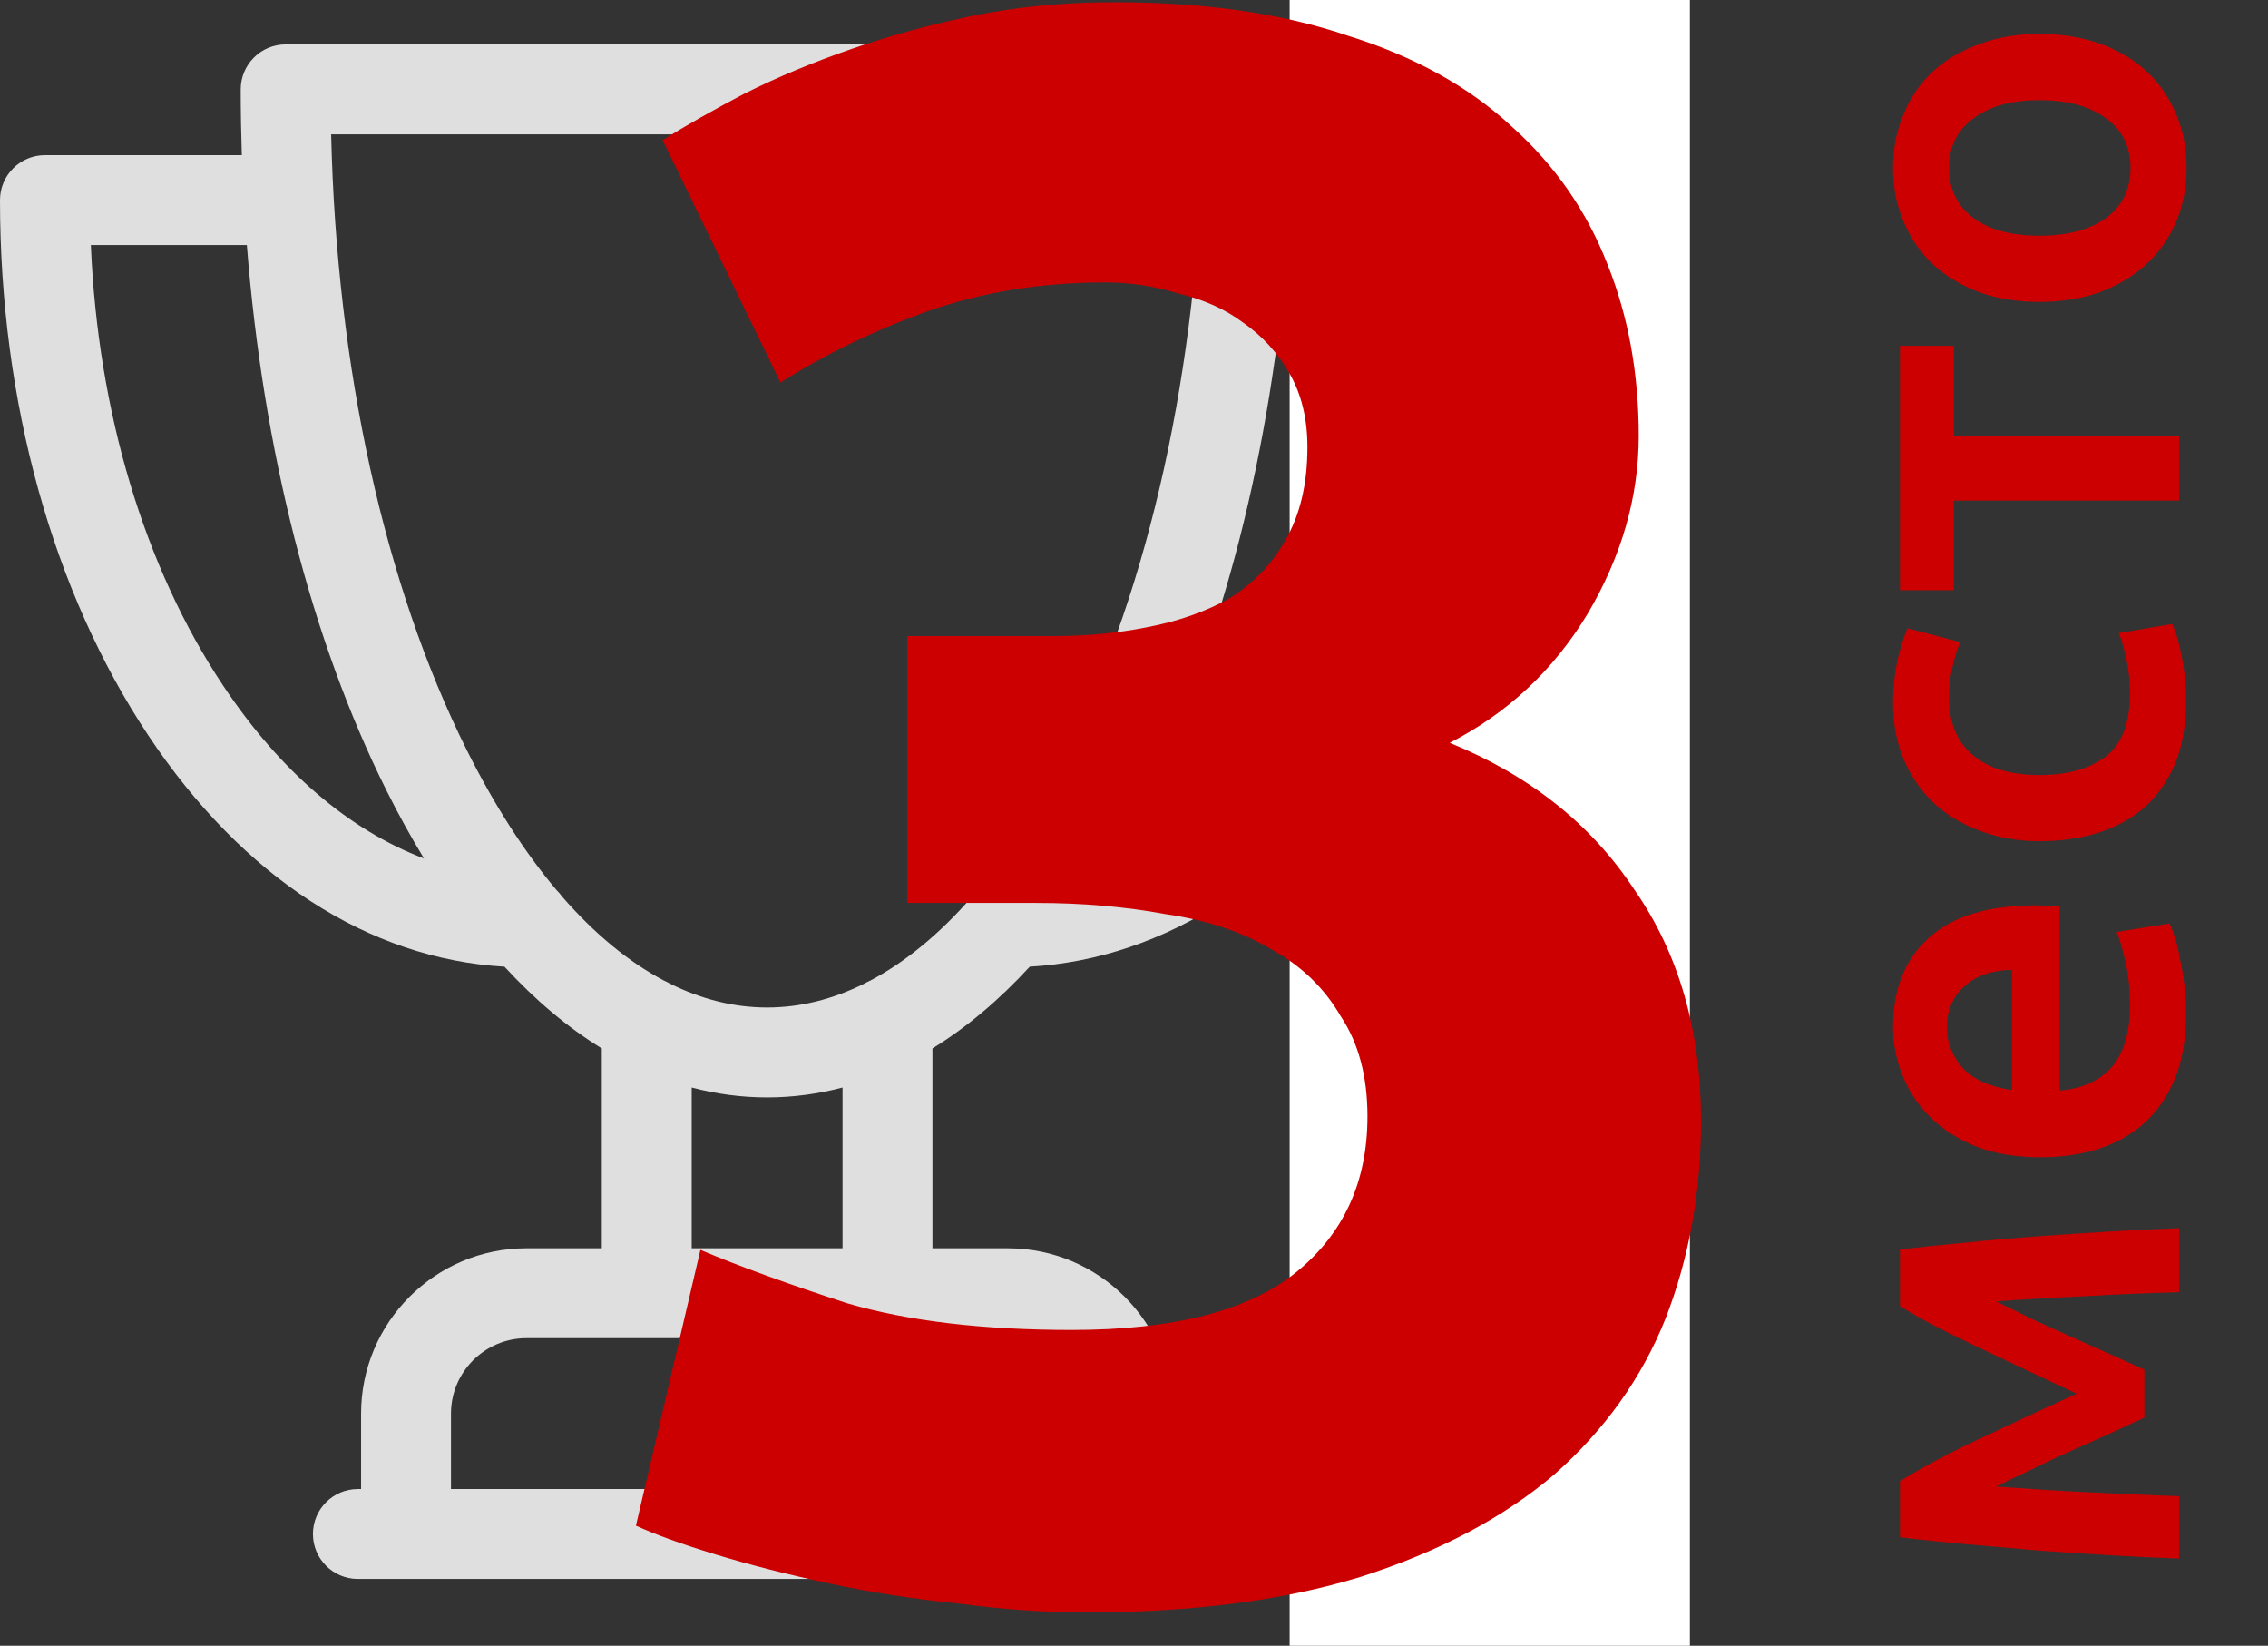 <svg width="102" height="74" viewBox="0 0 102 74" fill="none" xmlns="http://www.w3.org/2000/svg">
<rect x="0" y="0" width="102" height="74" fill="#333333" stroke="none"/>
<path d="M66.978 6.977H58.124C58.156 5.996 58.174 5.01 58.174 4.019C58.174 2.902 57.269 1.997 56.153 1.997H12.848C11.732 1.997 10.826 2.902 10.826 4.019C10.826 5.01 10.844 5.996 10.876 6.977H2.021C0.905 6.977 0 7.882 0 8.999C0 18.056 2.367 26.602 6.666 33.062C10.914 39.448 16.574 43.111 22.688 43.467C24.074 44.975 25.539 46.205 27.065 47.143V56.128H23.674C19.574 56.128 16.239 59.463 16.239 63.562V66.954H16.096C14.979 66.954 14.074 67.859 14.074 68.975C14.074 70.092 14.979 70.996 16.096 70.996H52.904C54.021 70.996 54.926 70.092 54.926 68.975C54.926 67.859 54.021 66.954 52.904 66.954H52.761V63.562C52.761 59.463 49.426 56.128 45.326 56.128H41.935V47.143C43.461 46.206 44.926 44.975 46.312 43.467C52.426 43.111 58.086 39.448 62.335 33.062C66.633 26.602 69 18.056 69 8.999C69 7.882 68.095 6.977 66.978 6.977ZM10.032 30.822C6.486 25.494 4.403 18.525 4.086 11.02H11.102C11.831 20.246 13.997 28.774 17.382 35.544C17.921 36.622 18.485 37.641 19.069 38.6C15.707 37.33 12.595 34.676 10.032 30.822ZM48.718 63.562V66.954H20.282V63.562C20.282 61.693 21.804 60.17 23.674 60.17H45.326C47.196 60.17 48.718 61.693 48.718 63.562ZM37.892 56.128H31.108V48.9C32.219 49.192 33.352 49.345 34.5 49.345C35.648 49.345 36.781 49.192 37.892 48.9V56.128ZM39.144 44.09C39.053 44.128 38.965 44.173 38.882 44.223C37.453 44.934 35.984 45.302 34.5 45.302C33.016 45.302 31.548 44.934 30.12 44.224C30.035 44.173 29.947 44.128 29.855 44.089C28.27 43.251 26.737 41.986 25.287 40.323C25.21 40.214 25.124 40.113 25.029 40.022C23.589 38.312 22.235 36.21 20.998 33.735C17.283 26.306 15.137 16.537 14.893 6.04H54.107C53.863 16.537 51.717 26.306 48.002 33.735C46.765 36.21 45.411 38.312 43.971 40.022C43.876 40.113 43.789 40.214 43.713 40.323C42.263 41.987 40.729 43.252 39.144 44.09ZM58.968 30.822C56.405 34.676 53.293 37.33 49.931 38.6C50.516 37.641 51.079 36.622 51.618 35.544C55.003 28.774 57.169 20.246 57.898 11.02H64.914C64.597 18.525 62.514 25.494 58.968 30.822Z" fill="#DFDFDF"/>
<rect x="58" width="18" height="74" fill="white"/>
<path d="M48.8 72.5C47 72.5 45.1 72.367 43.1 72.1C41.1 71.9 39.167 71.6 37.3 71.2C35.433 70.8 33.733 70.367 32.2 69.9C30.667 69.433 29.467 69 28.6 68.6L31.5 56.2C33.233 56.933 35.433 57.733 38.1 58.6C40.833 59.4 44.2 59.8 48.2 59.8C52.8 59.8 56.167 58.933 58.3 57.2C60.433 55.467 61.5 53.133 61.5 50.2C61.5 48.4 61.1 46.9 60.3 45.7C59.567 44.433 58.533 43.433 57.2 42.7C55.867 41.9 54.267 41.367 52.4 41.1C50.6 40.767 48.667 40.6 46.6 40.6H40.8V28.6H47.4C48.867 28.6 50.267 28.467 51.6 28.2C53 27.933 54.233 27.5 55.3 26.9C56.367 26.233 57.2 25.367 57.8 24.3C58.467 23.167 58.8 21.767 58.8 20.1C58.8 18.833 58.533 17.733 58 16.8C57.467 15.867 56.767 15.1 55.9 14.5C55.1 13.9 54.133 13.467 53 13.2C51.933 12.867 50.833 12.7 49.7 12.7C46.833 12.7 44.167 13.133 41.7 14C39.3 14.867 37.1 15.933 35.1 17.2L29.8 6.3C30.867 5.633 32.1 4.933 33.5 4.2C34.967 3.467 36.567 2.8 38.3 2.2C40.033 1.6 41.867 1.1 43.8 0.7C45.8 0.3 47.9 0.1 50.1 0.1C54.167 0.1 57.667 0.6 60.6 1.6C63.6 2.533 66.067 3.9 68 5.7C69.933 7.433 71.367 9.5 72.3 11.9C73.233 14.233 73.7 16.8 73.7 19.6C73.7 22.333 72.933 25 71.4 27.6C69.867 30.133 67.8 32.067 65.2 33.4C68.8 34.867 71.567 37.067 73.5 40C75.5 42.867 76.5 46.333 76.5 50.4C76.5 53.6 75.967 56.567 74.9 59.3C73.833 61.967 72.167 64.3 69.9 66.3C67.633 68.233 64.733 69.767 61.2 70.9C57.733 71.967 53.6 72.5 48.8 72.5Z" fill="#CC0000"/>
<path d="M89.768 66.841C90.44 66.889 91.144 66.937 91.88 66.985C92.6 67.033 93.32 67.073 94.04 67.105C94.76 67.137 95.456 67.169 96.128 67.201C96.8 67.233 97.424 67.257 98 67.273L98 70.081C97.072 70.049 96.072 70.001 95 69.937C93.912 69.873 92.816 69.801 91.712 69.721C90.592 69.625 89.496 69.529 88.424 69.433C87.352 69.337 86.36 69.233 85.448 69.121L85.448 66.601C86.424 65.993 87.576 65.377 88.904 64.753C90.216 64.129 91.712 63.433 93.392 62.665C91.68 61.865 90.136 61.137 88.76 60.481C87.368 59.825 86.264 59.241 85.448 58.729L85.448 56.185C86.36 56.073 87.352 55.969 88.424 55.873C89.496 55.761 90.592 55.665 91.712 55.585C92.816 55.505 93.912 55.433 95 55.369C96.072 55.305 97.072 55.257 98 55.225L98 58.105C96.688 58.137 95.336 58.193 93.944 58.273C92.536 58.337 91.144 58.417 89.768 58.513C90.248 58.753 90.784 59.017 91.376 59.305C91.968 59.577 92.568 59.849 93.176 60.121C93.784 60.393 94.376 60.657 94.952 60.913C95.512 61.169 96.008 61.393 96.44 61.585L96.44 63.745C96.008 63.937 95.504 64.169 94.928 64.441C94.352 64.697 93.76 64.961 93.152 65.233C92.544 65.505 91.952 65.785 91.376 66.073C90.784 66.345 90.248 66.601 89.768 66.841ZM91.784 52.035C90.68 52.035 89.712 51.876 88.88 51.556C88.048 51.219 87.36 50.779 86.816 50.236C86.256 49.691 85.84 49.068 85.568 48.364C85.28 47.66 85.136 46.94 85.136 46.203C85.136 44.475 85.672 43.132 86.744 42.172C87.816 41.196 89.416 40.708 91.544 40.708C91.704 40.708 91.888 40.715 92.096 40.731C92.288 40.731 92.464 40.739 92.624 40.755L92.624 49.035C93.632 48.956 94.416 48.603 94.976 47.98C95.52 47.34 95.792 46.419 95.792 45.219C95.792 44.516 95.728 43.876 95.6 43.3C95.472 42.708 95.336 42.243 95.192 41.907L97.568 41.523C97.648 41.684 97.736 41.907 97.832 42.196C97.912 42.468 97.984 42.788 98.048 43.156C98.128 43.508 98.192 43.892 98.24 44.307C98.288 44.724 98.312 45.148 98.312 45.58C98.312 46.684 98.152 47.644 97.832 48.459C97.496 49.276 97.04 49.947 96.464 50.475C95.872 51.004 95.184 51.395 94.4 51.651C93.6 51.907 92.728 52.035 91.784 52.035ZM90.488 43.611C90.088 43.611 89.712 43.667 89.36 43.779C88.992 43.892 88.68 44.059 88.424 44.283C88.152 44.492 87.944 44.755 87.8 45.075C87.64 45.38 87.56 45.748 87.56 46.179C87.56 46.627 87.648 47.02 87.824 47.355C87.984 47.691 88.2 47.98 88.472 48.219C88.744 48.444 89.056 48.62 89.408 48.748C89.76 48.876 90.12 48.964 90.488 49.011L90.488 43.611ZM91.736 37.825C90.808 37.825 89.944 37.681 89.144 37.393C88.328 37.105 87.624 36.697 87.032 36.169C86.44 35.625 85.976 34.969 85.64 34.201C85.304 33.433 85.136 32.569 85.136 31.609C85.136 30.425 85.352 29.305 85.784 28.249L88.16 28.873C88.016 29.209 87.896 29.593 87.8 30.025C87.704 30.441 87.656 30.889 87.656 31.369C87.656 32.505 88.016 33.369 88.736 33.961C89.44 34.553 90.44 34.849 91.736 34.849C92.984 34.849 93.976 34.569 94.712 34.009C95.432 33.449 95.792 32.505 95.792 31.177C95.792 30.681 95.744 30.193 95.648 29.713C95.552 29.233 95.432 28.817 95.288 28.465L97.688 28.057C97.848 28.377 97.992 28.865 98.12 29.521C98.248 30.161 98.312 30.825 98.312 31.513C98.312 32.585 98.152 33.521 97.832 34.321C97.496 35.105 97.04 35.761 96.464 36.289C95.872 36.801 95.176 37.185 94.376 37.441C93.56 37.697 92.68 37.825 91.736 37.825ZM87.872 15.548L87.872 19.604L98 19.604L98 22.508L87.872 22.508L87.872 26.54L85.448 26.54L85.448 15.548L87.872 15.548ZM91.712 1.527C92.704 1.527 93.608 1.671 94.424 1.959C95.24 2.247 95.936 2.655 96.512 3.183C97.088 3.711 97.536 4.351 97.856 5.103C98.176 5.839 98.336 6.655 98.336 7.551C98.336 8.447 98.176 9.263 97.856 9.999C97.536 10.735 97.088 11.367 96.512 11.895C95.936 12.423 95.24 12.839 94.424 13.143C93.608 13.431 92.704 13.575 91.712 13.575C90.72 13.575 89.824 13.431 89.024 13.143C88.208 12.839 87.512 12.423 86.936 11.895C86.36 11.351 85.92 10.711 85.616 9.975C85.296 9.239 85.136 8.431 85.136 7.551C85.136 6.671 85.296 5.863 85.616 5.127C85.92 4.375 86.36 3.735 86.936 3.207C87.512 2.679 88.208 2.271 89.024 1.983C89.824 1.679 90.72 1.527 91.712 1.527ZM91.712 4.503C90.464 4.503 89.48 4.775 88.76 5.319C88.024 5.847 87.656 6.591 87.656 7.551C87.656 8.511 88.024 9.263 88.76 9.807C89.48 10.335 90.464 10.599 91.712 10.599C92.976 10.599 93.976 10.335 94.712 9.807C95.448 9.263 95.816 8.511 95.816 7.551C95.816 6.591 95.448 5.847 94.712 5.319C93.976 4.775 92.976 4.503 91.712 4.503Z" fill="#CC0000"/>
</svg>

